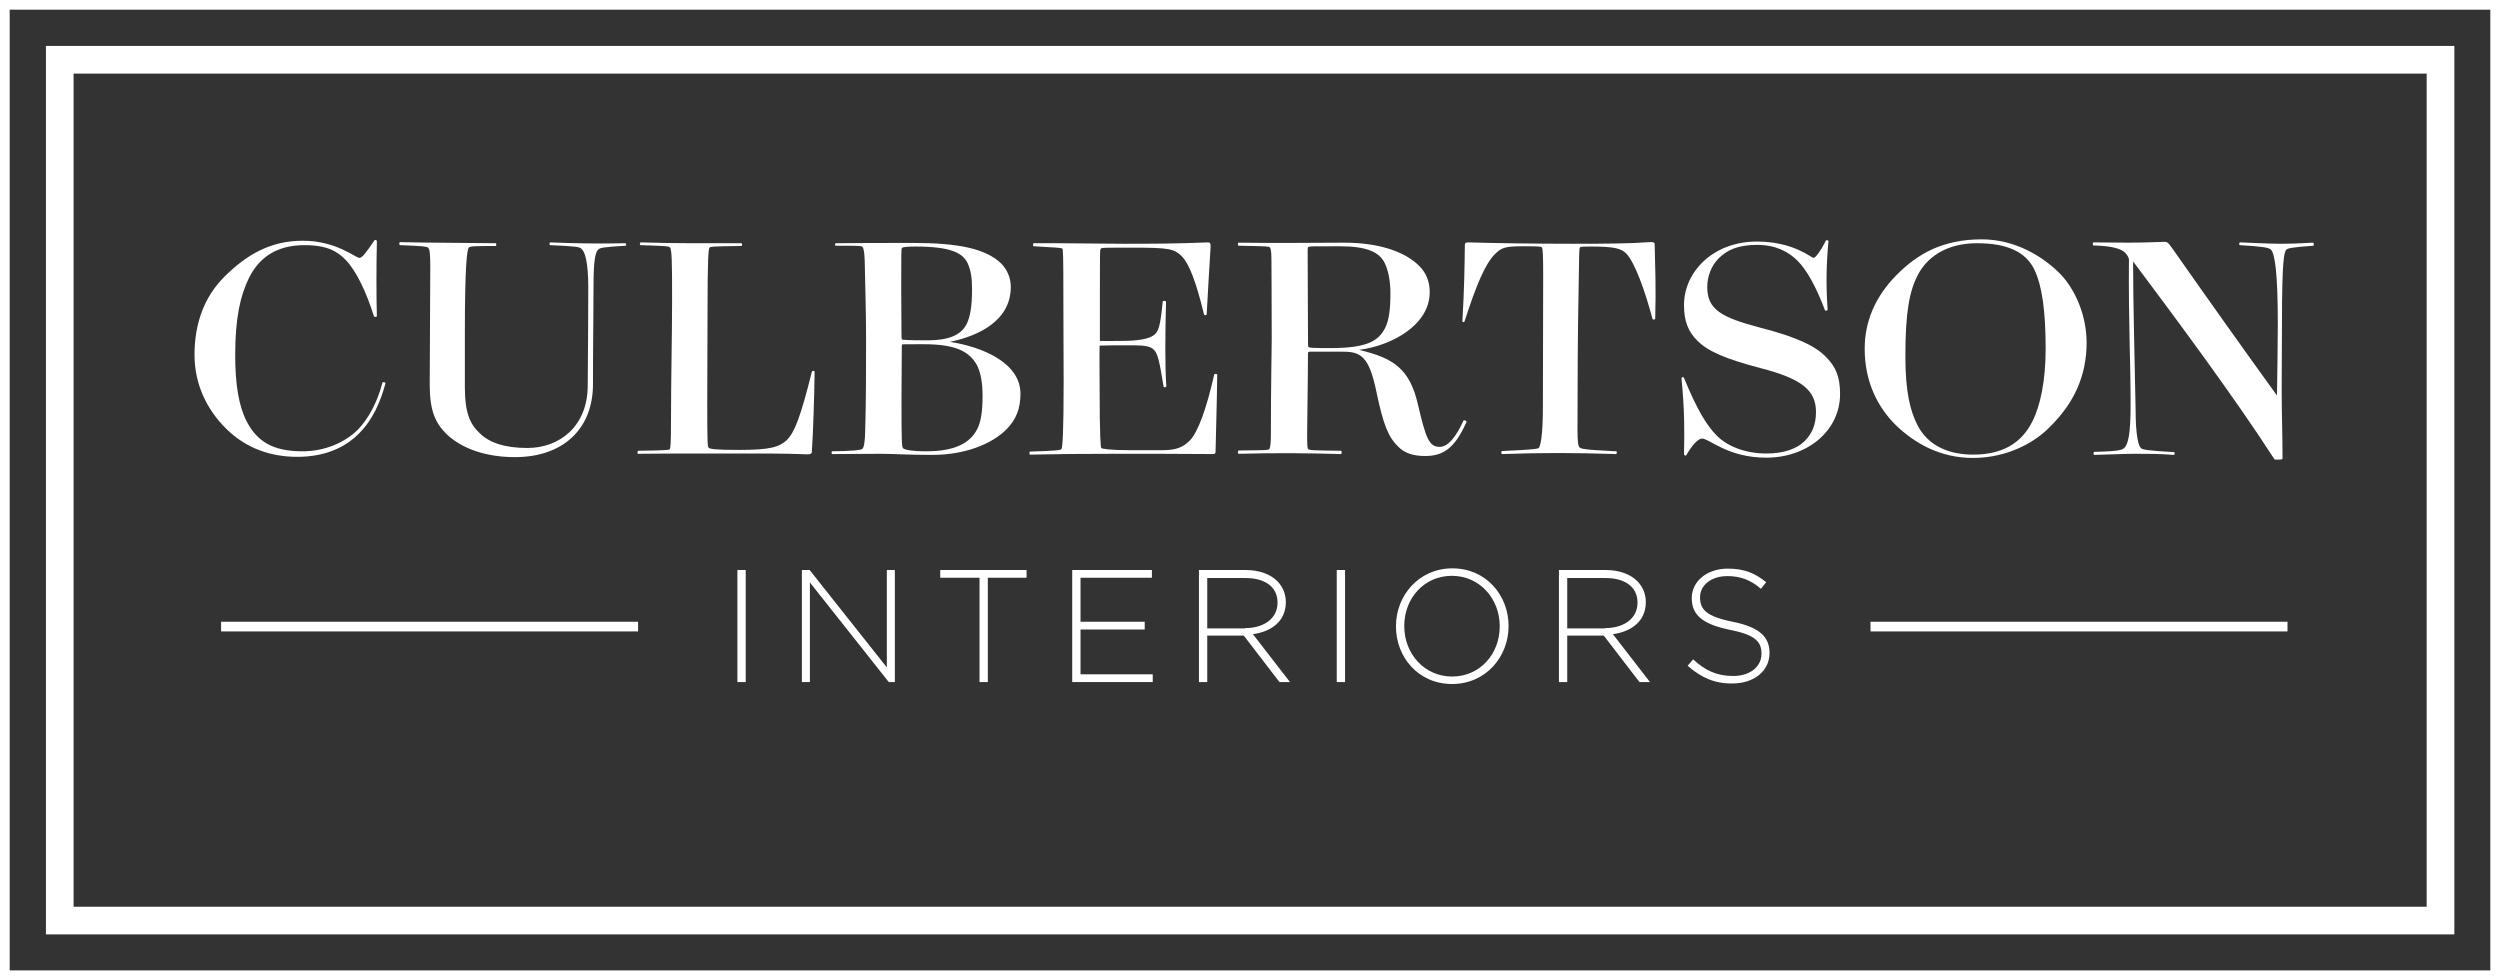 <?xml version="1.0" encoding="UTF-8"?>
<!-- Generator: Adobe Illustrator 23.0.3, SVG Export Plug-In . SVG Version: 6.00 Build 0)  -->
<svg xmlns="http://www.w3.org/2000/svg" xmlns:xlink="http://www.w3.org/1999/xlink" version="1.2" id="Layer_1" x="0px" y="0px" viewBox="0 0 90.35 35.42" xml:space="preserve">
<rect x="0" y="0" width="90.35" height="35.42" fill="#333333" stroke="none"/>
<rect x="7.99" y="22.47" fill="#FFFFFF" width="15.07" height="0.35"></rect>
<g>
	<path fill="#FFFFFF" d="M12.99,9.32c0.1,0,0.24-0.19,0.54-0.63c0.02-0.03,0.09-0.03,0.09,0.04c-0.02,0.85-0.02,2.04,0,2.69   c0,0.04-0.1,0.05-0.11,0c-0.26-0.84-0.64-1.65-1.03-2.04C12.19,9.09,11.84,8.86,11,8.86c-1.04,0-1.65,0.48-2,1.18   c-0.31,0.63-0.5,1.44-0.5,2.79c0,1.03,0.12,1.82,0.41,2.39c0.38,0.74,0.96,1.09,2.02,1.09c0.84,0,1.55-0.34,1.98-0.76   c0.45-0.45,0.75-1.1,0.91-1.72c0.01-0.04,0.12-0.02,0.11,0.03c-0.18,0.66-0.45,1.3-0.95,1.8c-0.48,0.49-1.2,0.85-2.24,0.85   c-0.93,0-1.84-0.29-2.58-1.03c-0.68-0.68-1.13-1.58-1.13-2.66c0-1.11,0.34-2.08,1.08-2.82c0.79-0.78,1.64-1.3,2.84-1.3   S12.85,9.32,12.99,9.32z"></path>
	<path fill="#FFFFFF" d="M17.92,8.79c0.02,0,0.02,0.1,0,0.1c-0.85,0-0.93,0.01-0.98,0.06C16.88,9.03,16.8,9.58,16.8,12v2   c0,0.92,0.19,1.33,0.53,1.65c0.34,0.34,0.89,0.54,1.73,0.54c1.18,0,2.17-0.8,2.18-2.23c0.01-1.25,0.02-2.77,0.02-3.57   c0-0.92-0.12-1.29-0.24-1.39c-0.06-0.08-0.21-0.1-1.14-0.14c-0.03,0-0.03-0.1,0.01-0.1c0.94,0.04,1.82,0.05,2.71,0.03   c0.03,0,0.04,0.09,0.01,0.09c-0.86,0.05-0.93,0.08-0.99,0.14c-0.1,0.09-0.17,0.36-0.17,1.3c0,0.95-0.02,2.1-0.02,3.57   c0,1.6-1.07,2.63-2.82,2.63c-1,0-1.9-0.28-2.48-0.84c-0.39-0.39-0.6-0.83-0.6-1.77c0-0.91,0.02-3.17,0.02-4.27   c0-0.49-0.02-0.64-0.08-0.69c-0.04-0.04-0.18-0.06-1.01-0.09c-0.04,0-0.04-0.11,0-0.11C15.76,8.78,16.44,8.77,17.92,8.79z"></path>
	<path fill="#FFFFFF" d="M25,8.79h1.79c0.04,0,0.04,0.1,0,0.1c-1.07,0.01-1.12,0.03-1.14,0.05c-0.05,0.05-0.08,0.35-0.08,2.44   c0,1.2-0.01,1.78-0.01,3.18c0,1.4,0.01,1.58,0.05,1.62c0.05,0.05,0.26,0.08,1.1,0.08c1.12,0,1.45-0.1,1.73-0.36   c0.28-0.28,0.5-0.86,0.9-2.46c0.01-0.05,0.1-0.05,0.1,0c-0.01,0.85-0.05,2.15-0.1,2.88c0,0.06-0.03,0.1-0.14,0.1   c-0.96-0.04-1.83-0.03-3.12-0.03c-1.39,0-2.24,0-3.02,0.01c-0.04,0-0.02-0.11,0.01-0.11c0.99-0.01,1.1-0.03,1.13-0.05   c0.03-0.02,0.05-0.17,0.05-1.03c0-1.49,0.04-3.14,0.04-4.43c0-1.33-0.01-1.78-0.08-1.84c-0.05-0.05-0.21-0.05-1.06-0.08   c-0.04,0-0.03-0.1,0.01-0.1C23.73,8.78,24.63,8.79,25,8.79z"></path>
	<path fill="#FFFFFF" d="M33.01,8.78c1.64,0,2.63,0.21,3.18,0.75c0.23,0.24,0.34,0.54,0.34,0.84c0,1.23-1.18,1.77-2.18,1.98v0.01   c1.12,0.17,2.53,0.74,2.53,1.87c0,0.54-0.16,0.94-0.51,1.29c-0.53,0.53-1.5,0.92-2.67,0.92c-0.92,0-1.43-0.04-1.85-0.04   c-0.63,0-1.16,0.01-1.78,0.01c-0.02,0-0.02-0.1,0-0.1c0.71-0.01,1.05-0.04,1.1-0.09c0.05-0.06,0.09-0.2,0.1-0.7   c0.03-1.18,0.03-2.02,0.03-3.26c0-0.96-0.03-1.88-0.05-2.86c-0.01-0.29-0.04-0.43-0.08-0.48c-0.04-0.04-0.19-0.04-0.98-0.04   c-0.02-0.02-0.01-0.09,0.01-0.09C30.97,8.78,32.06,8.78,33.01,8.78z M32.6,8.96c-0.03,0.03-0.03,0.1-0.03,1.52   c0,0.53,0.01,1.14,0.01,1.58c0,0.1,0,0.19,0.02,0.21c0.02,0.01,0.21,0.03,0.9,0.03c0.78,0,1.23-0.18,1.44-0.6   c0.12-0.25,0.19-0.63,0.19-1.23c0-0.44-0.04-0.7-0.17-0.98c-0.18-0.34-0.58-0.58-1.87-0.58C32.76,8.91,32.63,8.93,32.6,8.96z    M32.59,12.79c0,0.54-0.01,0.96-0.01,1.59c0,1.65,0.01,1.77,0.06,1.82c0.05,0.05,0.29,0.11,0.84,0.11c1.08,0,1.59-0.33,1.83-0.79   c0.14-0.26,0.2-0.65,0.2-1.2c0-0.43-0.05-0.8-0.19-1.1c-0.29-0.55-0.84-0.78-1.94-0.78c-0.69,0-0.76,0-0.78,0.01   C32.59,12.46,32.59,12.55,32.59,12.79z"></path>
	<path fill="#FFFFFF" d="M40.58,8.81c0.95,0,1.88,0,3.08-0.05c0.08,0,0.1,0.05,0.09,0.18c-0.05,0.79-0.1,1.68-0.14,2.41   c0,0.05-0.09,0.06-0.1,0c-0.29-1.19-0.53-1.8-0.8-2.09c-0.28-0.26-0.41-0.31-1.75-0.31c-1.09,0-1.14,0-1.18,0.04   c-0.03,0.03-0.03,0.16-0.03,1.53v1.8c0.29,0.01,0.51,0,0.81,0c0.61,0,1.01-0.08,1.18-0.24c0.12-0.13,0.19-0.24,0.28-1.17   c0-0.05,0.12-0.05,0.12,0c-0.03,1.2-0.04,2.27,0.01,3.04c0,0.06-0.1,0.06-0.1,0.01c-0.15-0.94-0.22-1.2-0.35-1.32   c-0.1-0.11-0.31-0.16-0.69-0.16c-0.64,0-1.02,0-1.27,0.01c-0.01,0.36,0,1.04,0,1.42c0,1.93,0.04,2.26,0.06,2.28   c0.03,0.03,0.29,0.08,1.06,0.08h1.14c0.5,0,0.75-0.1,1-0.35c0.29-0.29,0.61-1.17,0.88-2.38c0.01-0.04,0.11-0.04,0.11,0.01   c-0.01,0.92-0.04,1.87-0.06,2.78c0,0.06-0.03,0.08-0.09,0.08c-1.54-0.01-2.13-0.01-3.46-0.01c-1.53,0-2,0.01-3.16,0.03   c-0.02,0-0.02-0.11,0-0.11c0.98-0.03,1.1-0.05,1.14-0.09c0.04-0.04,0.08-0.61,0.08-2.42c0-1.08-0.01-1.85-0.01-3.13   c0-1.49-0.01-1.67-0.04-1.7c-0.03-0.02-0.24-0.04-1.03-0.08c-0.04,0-0.03-0.11,0-0.11C37.96,8.78,40.03,8.81,40.58,8.81z"></path>
	<path fill="#FFFFFF" d="M46.54,8.78c0.46,0,1.37-0.01,2.04-0.01c1.18,0,2.16,0.29,2.71,0.84c0.25,0.25,0.38,0.56,0.38,0.95   c0,1.19-1.38,1.93-2.53,2.08v0.01c1.2,0.29,1.8,0.66,2.1,1.95c0.29,1.25,0.41,1.55,0.79,1.55c0.29,0,0.58-0.33,0.86-0.95   c0.03-0.04,0.12,0.02,0.11,0.05c-0.4,0.89-0.79,1.23-1.49,1.23c-0.43,0-0.75-0.1-0.98-0.34c-0.34-0.33-0.53-0.74-0.79-2   c-0.26-1.24-0.55-1.43-1.19-1.43h-1.2c-0.04,0-0.08,0.01-0.08,0.05c0,0.98-0.03,2.59-0.03,2.91c0,0.45,0.01,0.54,0.04,0.56   c0.04,0.04,0.14,0.05,1.18,0.06c0.04,0,0.04,0.12,0,0.12c-1.09-0.03-2.22-0.05-3.7-0.01c-0.03,0-0.03-0.12,0.01-0.12   c0.99-0.01,1.08-0.01,1.1-0.05c0.04-0.04,0.06-0.21,0.06-0.54c0-1.84,0.03-2.97,0.03-3.41c0-1.38-0.01-2.72-0.01-2.88   c0-0.35-0.03-0.43-0.06-0.46c-0.04-0.04-0.11-0.04-1.13-0.06c-0.03,0-0.03-0.11,0-0.11C45.75,8.78,46.07,8.78,46.54,8.78z    M47.26,9.47c0,0.61,0.01,1.83,0.01,2.48c0,0.53,0,0.58,0.02,0.59c0.03,0.03,0.13,0.04,0.79,0.04c1.27,0,1.73-0.23,1.98-0.73   c0.14-0.28,0.19-0.68,0.19-1.25c0-0.45-0.08-0.84-0.21-1.1c-0.2-0.4-0.66-0.6-1.63-0.6c-1.06,0-1.1,0-1.13,0.03   S47.26,8.99,47.26,9.47z"></path>
	<path fill="#FFFFFF" d="M52.94,8.84c0-0.05,0.04-0.08,0.11-0.08c1.04,0.03,2.51,0.05,3.8,0.05c1.26,0,2.13-0.01,2.77-0.06   c0.12-0.01,0.18,0.01,0.18,0.08c0.02,0.88,0.05,1.54,0.02,2.68c0,0.05-0.09,0.05-0.1,0.01c-0.26-0.98-0.63-2.03-0.95-2.36   c-0.18-0.17-0.38-0.25-1.27-0.25c-0.36,0-0.39,0.01-0.4,0.04c-0.03,0.03-0.03,0.11-0.05,1.54c-0.03,1.35-0.04,3.63-0.04,5.02   c0,0.5,0.03,0.61,0.07,0.65c0.05,0.06,0.11,0.09,1.33,0.15c0.03,0,0.03,0.1-0.01,0.1c-1.54-0.05-2.66-0.05-4.11,0   c-0.04,0-0.05-0.11,0-0.11c1.14-0.05,1.28-0.08,1.32-0.11c0.05-0.05,0.15-0.36,0.15-1.49c0-1.34,0.01-3.16,0.01-4.68   c0-0.81-0.01-1.04-0.05-1.08c-0.01-0.03-0.11-0.04-0.7-0.04c-0.63,0-0.76,0.05-1,0.29c-0.35,0.36-0.66,1.09-1.09,2.42   c-0.01,0.04-0.08,0.04-0.08,0C52.92,10.45,52.93,9.61,52.94,8.84z"></path>
	<path fill="#FFFFFF" d="M65.98,8.71c0.01-0.05,0.1-0.03,0.1,0.01c-0.08,0.89-0.09,1.58-0.03,2.47c0,0.04-0.09,0.06-0.1,0.01   c-0.33-0.87-0.65-1.43-0.98-1.77c-0.34-0.34-0.8-0.58-1.47-0.58c-0.7,0-1.09,0.19-1.39,0.49c-0.26,0.26-0.41,0.64-0.41,1.04   c0,0.8,0.51,1.09,1.87,1.45c1.42,0.36,2.07,0.7,2.43,1.08c0.34,0.34,0.5,0.7,0.5,1.33c0,1.32-1.17,2.3-2.67,2.3   c-1.39,0-2.05-0.69-2.32-0.69c-0.14,0-0.36,0.24-0.56,0.59c-0.03,0.05-0.09,0.02-0.09-0.03c0.02-0.88,0.02-1.58-0.09-2.73   c0-0.05,0.06-0.08,0.09-0.02c0.48,1.17,0.83,1.73,1.19,2.09s0.99,0.64,1.79,0.64c0.63,0,1.1-0.17,1.38-0.45   c0.26-0.26,0.41-0.58,0.41-1.05c0-0.8-0.54-1.21-2.02-1.59c-1.25-0.33-1.88-0.6-2.26-0.98c-0.35-0.34-0.49-0.73-0.49-1.3   c0-1.19,1.05-2.29,2.63-2.29c1.33,0,1.97,0.59,2.05,0.59S65.83,9.02,65.98,8.71z"></path>
	<path fill="#FFFFFF" d="M68.48,15.33c-0.6-0.61-1.09-1.5-1.09-2.73c0-0.98,0.38-1.89,1.17-2.68c0.73-0.73,1.63-1.27,3.06-1.27   c1.18,0,2.17,0.59,2.81,1.22c0.58,0.59,0.98,1.54,0.98,2.52c0,1.18-0.45,2.18-1.33,3.04c-0.51,0.53-1.5,1.12-2.78,1.12   C70.13,16.55,69.19,16.03,68.48,15.33z M68.86,12.88c0,1.3,0.18,1.97,0.43,2.47c0.39,0.78,1.17,1.08,2.02,1.08   c1.04,0,1.74-0.4,2.14-1.2c0.29-0.56,0.48-1.49,0.48-2.62c0-1.37-0.13-2.29-0.41-2.87c-0.31-0.64-0.99-0.95-2.07-0.95   c-1.17,0-1.84,0.56-2.14,1.15C69.01,10.51,68.86,11.27,68.86,12.88z"></path>
	<path fill="#FFFFFF" d="M82.44,8.81c0.35,0,0.65-0.01,1.14-0.04c0.05,0,0.05,0.11,0.03,0.11c-0.81,0.06-0.91,0.09-0.98,0.14   c-0.08,0.09-0.16,0.33-0.16,2.68c0,0.66-0.01,1.55-0.01,2.33c0,1,0.03,1.58,0.03,2.54c0,0.02-0.01,0.04-0.14,0.04   c-0.11,0-0.14,0-0.15-0.01c-1.48-2.29-3.58-5.11-5.1-7.14h-0.01c0,1.48,0.06,3.7,0.09,5.3c0,1.03,0.11,1.35,0.19,1.43   c0.06,0.06,0.16,0.09,1.2,0.15c0.03,0,0.03,0.1-0.01,0.1c-0.59-0.04-0.79-0.04-1.42-0.04c-0.41,0-0.95,0.03-1.45,0.04   c-0.04,0-0.04-0.11,0-0.11c0.95-0.02,1.01-0.08,1.08-0.14c0.14-0.14,0.23-0.48,0.23-1.57c0-1.58-0.08-3.03-0.06-5.25   c0-0.04-0.06-0.16-0.14-0.24c-0.15-0.14-0.45-0.24-1.15-0.26c-0.02,0-0.02-0.11,0-0.11c0.45,0,0.89,0.01,1.25,0.01   c0.71,0,1.16-0.03,1.3-0.03c0.12,0,0.14,0,0.31,0.24c1.12,1.6,2.59,3.67,3.77,5.3h0.01c0.01-0.59,0.03-1.97,0.03-2.57   c0-1.8-0.1-2.54-0.25-2.69c-0.08-0.07-0.28-0.11-1.12-0.16c-0.04,0-0.03-0.1,0.01-0.1C81.31,8.77,82,8.81,82.44,8.81z"></path>
	<path fill="#FFFFFF" d="M26.65,20.6h0.3v4.05h-0.3V20.6z"></path>
	<path fill="#FFFFFF" d="M28.98,20.6h0.28l2.79,3.52V20.6h0.29v4.05h-0.22l-2.85-3.6v3.6h-0.29V20.6z"></path>
	<path fill="#FFFFFF" d="M35.39,20.88h-1.41V20.6h3.12v0.28H35.7v3.77h-0.3V20.88z"></path>
	<path fill="#FFFFFF" d="M38.75,20.6h2.88v0.28h-2.58v1.59h2.32v0.28h-2.32v1.62h2.61v0.28h-2.91V20.6z"></path>
	<path fill="#FFFFFF" d="M43.32,20.6h1.7c0.5,0,0.9,0.16,1.14,0.4c0.19,0.19,0.31,0.46,0.31,0.75v0.01c0,0.68-0.5,1.06-1.19,1.16   l1.34,1.73h-0.38l-1.29-1.68h-1.32v1.68h-0.3V20.6z M44.99,22.7c0.68,0,1.18-0.34,1.18-0.92v-0.01c0-0.54-0.43-0.88-1.16-0.88   h-1.38v1.82H44.99z"></path>
	<path fill="#FFFFFF" d="M48.31,20.6h0.3v4.05h-0.3V20.6z"></path>
	<path fill="#FFFFFF" d="M50.45,22.64v-0.01c0-1.1,0.82-2.09,2.04-2.09s2.03,0.98,2.03,2.08v0.01c0,1.1-0.82,2.09-2.04,2.09   C51.25,24.72,50.45,23.74,50.45,22.64z M54.2,22.64v-0.01c0-1-0.73-1.82-1.73-1.82c-1,0-1.72,0.81-1.72,1.81v0.01   c0,1,0.73,1.82,1.73,1.82S54.2,23.64,54.2,22.64z"></path>
	<path fill="#FFFFFF" d="M56.33,20.6h1.7c0.5,0,0.9,0.16,1.14,0.4c0.19,0.19,0.31,0.46,0.31,0.75v0.01c0,0.68-0.5,1.06-1.19,1.16   l1.34,1.73h-0.38l-1.29-1.68h-1.32v1.68h-0.3V20.6z M58,22.7c0.68,0,1.18-0.34,1.18-0.92v-0.01c0-0.54-0.43-0.88-1.16-0.88h-1.38   v1.82H58z"></path>
	<path fill="#FFFFFF" d="M60.99,24.06l0.2-0.23c0.45,0.41,0.86,0.6,1.45,0.6c0.61,0,1.02-0.34,1.02-0.8v-0.01   c0-0.43-0.23-0.68-1.15-0.86c-0.97-0.2-1.37-0.53-1.37-1.14v-0.01c0-0.6,0.55-1.06,1.3-1.06c0.59,0,0.98,0.16,1.39,0.49l-0.19,0.24   c-0.38-0.33-0.76-0.46-1.21-0.46c-0.6,0-0.99,0.34-0.99,0.76v0.01c0,0.43,0.22,0.69,1.18,0.88c0.94,0.19,1.33,0.53,1.33,1.12v0.01   c0,0.65-0.56,1.1-1.34,1.1C61.97,24.71,61.48,24.49,60.99,24.06z"></path>
</g>
<path fill="#FFFFFF" d="M90.35,35.42H0V0h90.35V35.42z M0.35,35.07H90V0.35H0.35V35.07z"></path>
<path fill="#FFFFFF" d="M88.69,33.77H1.66V1.66h87.04V33.77z M2.66,32.77h85.04V2.66H2.66V32.77z"></path>
<rect x="67.6" y="22.47" fill="#FFFFFF" width="15.07" height="0.35"></rect>
<g>
</g>
<g>
</g>
<g>
</g>
<g>
</g>
<g>
</g>
<g>
</g>
</svg>
